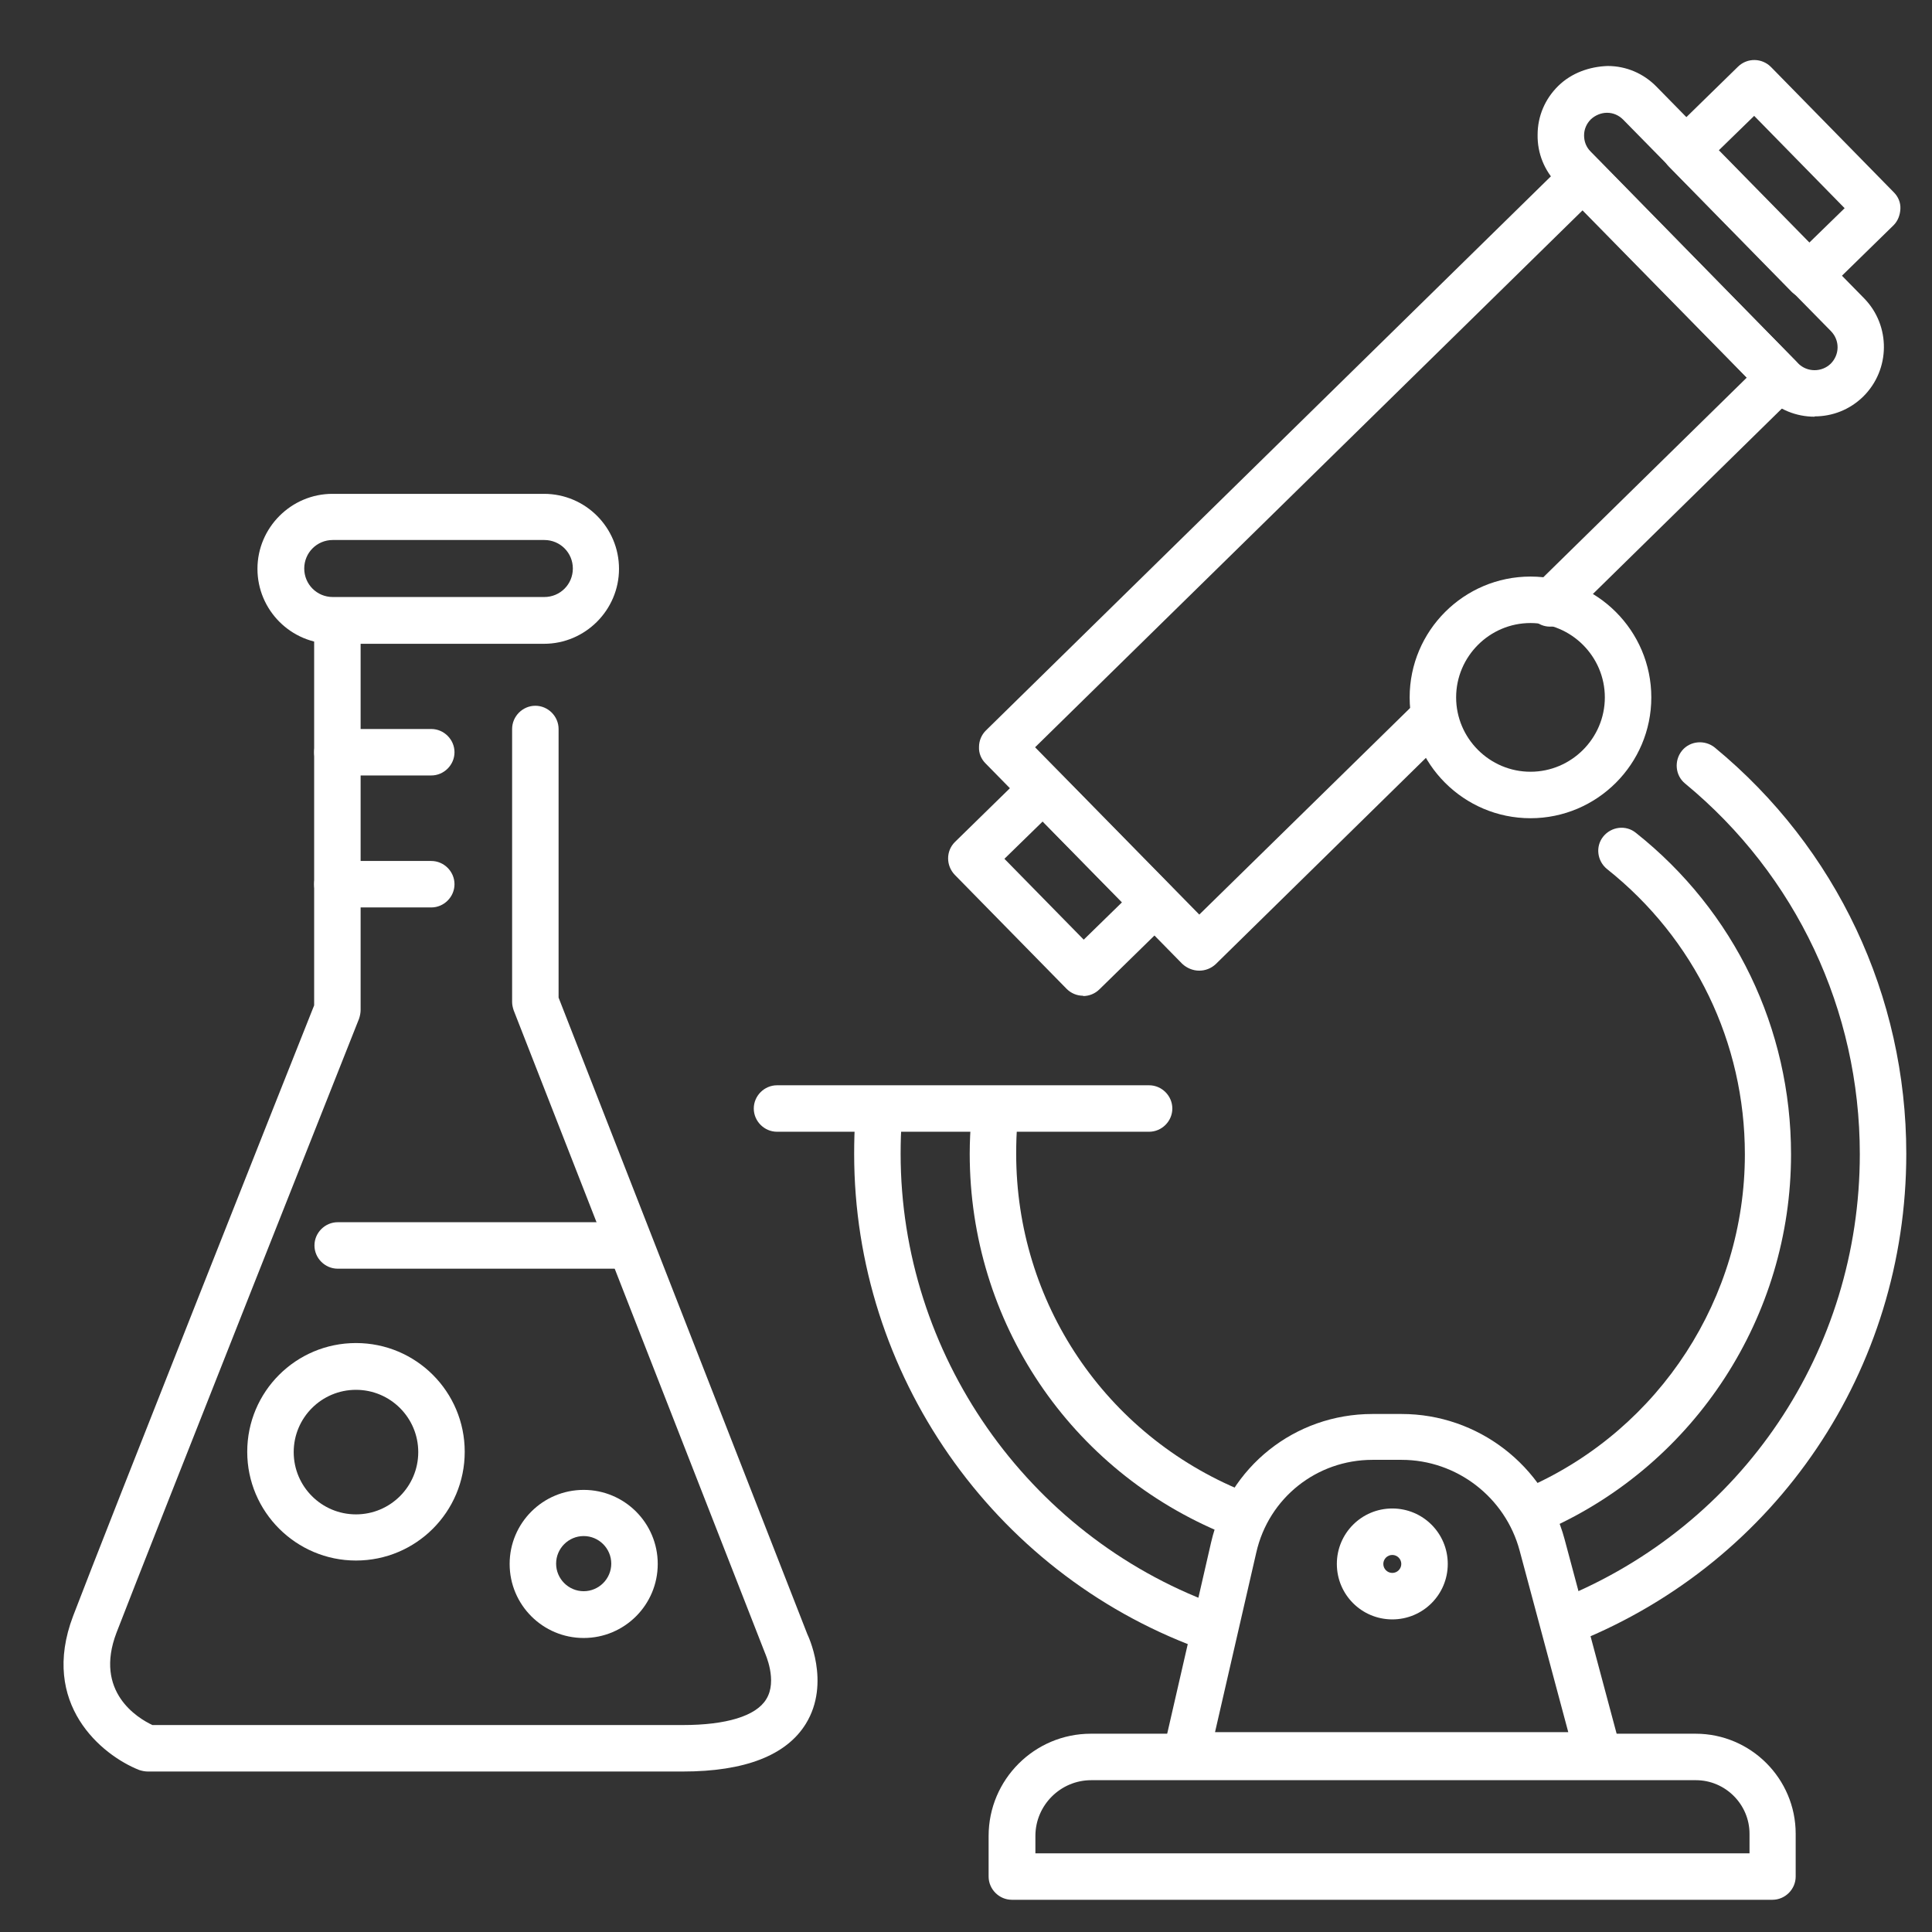 <svg xmlns="http://www.w3.org/2000/svg" id="Layer_1" data-name="Layer 1" viewBox="0 0 62.36 62.36"><rect x="0" y="0" width="62.36" height="62.36" fill="#333333" stroke="none"/><defs><style> .cls-1 { fill: #fff; stroke-width: 0px; } </style></defs><path class="cls-1" d="M22.04,57.18H4.77c-.09,0-.19-.02-.28-.05-1.21-.48-3.21-2.13-2.13-4.97,1.04-2.73,7.14-18.11,7.78-19.71v-12.11c0-.41.34-.75.75-.75s.75.34.75.75v12.26c0,.09-.02.19-.05.28-.07.17-6.73,16.97-7.83,19.82-.73,1.91.69,2.76,1.16,2.98h17.12c1.4,0,2.36-.29,2.69-.83.38-.6-.04-1.49-.04-1.5l-8.11-20.74c-.03-.09-.05-.18-.05-.27v-8.81c0-.41.34-.75.75-.75s.75.34.75.75v8.67l8.03,20.55s.77,1.56-.05,2.89c-.63,1.02-1.97,1.54-3.97,1.54Z"></path><path class="cls-1" d="M17.56,20.78h-6.83c-1.34,0-2.42-1.09-2.42-2.42s1.09-2.42,2.42-2.42h6.83c1.34,0,2.42,1.09,2.42,2.42s-1.09,2.42-2.42,2.42ZM10.74,17.43c-.51,0-.92.41-.92.92s.41.92.92.92h6.83c.51,0,.92-.41.92-.92s-.41-.92-.92-.92h-6.83Z"></path><path class="cls-1" d="M13.92,25.03h-3.03c-.41,0-.75-.34-.75-.75s.34-.75.75-.75h3.03c.41,0,.75.34.75.75s-.34.75-.75.75Z"></path><path class="cls-1" d="M13.92,29.29h-3.03c-.41,0-.75-.34-.75-.75s.34-.75.75-.75h3.03c.41,0,.75.34.75.75s-.34.75-.75.75Z"></path><path class="cls-1" d="M19.83,40.95h-8.93c-.41,0-.75-.34-.75-.75s.34-.75.75-.75h8.93c.41,0,.75.34.75.75s-.34.75-.75.75Z"></path><path class="cls-1" d="M11.49,50.37c-1.93,0-3.51-1.57-3.51-3.51s1.57-3.51,3.51-3.51,3.51,1.57,3.51,3.51-1.57,3.51-3.51,3.51ZM11.49,44.86c-1.11,0-2.01.9-2.01,2.01s.9,2.01,2.01,2.01,2.01-.9,2.01-2.01-.9-2.01-2.01-2.01Z"></path><path class="cls-1" d="M18.84,52.87c-1.32,0-2.39-1.07-2.39-2.39s1.07-2.39,2.39-2.39,2.39,1.07,2.39,2.39-1.07,2.39-2.39,2.39ZM18.84,49.58c-.49,0-.89.4-.89.89s.4.89.89.89.89-.4.89-.89-.4-.89-.89-.89Z"></path><path class="cls-1" d="M39.83,49.58c-.09,0-.19-.02-.28-.06-5.01-2.04-8.25-6.86-8.25-12.28,0-.39.02-.77.05-1.15.04-.41.39-.72.81-.68.41.04.72.4.68.81-.03.34-.04.68-.04,1.02,0,4.8,2.87,9.07,7.32,10.89.38.16.57.59.41.98-.12.29-.4.47-.69.47Z"></path><path class="cls-1" d="M49.66,49.42c-.29,0-.56-.17-.68-.44-.17-.38,0-.82.38-.99,4.23-1.89,6.96-6.11,6.96-10.73,0-3.61-1.62-6.96-4.45-9.21-.32-.26-.38-.73-.12-1.05.26-.32.73-.38,1.05-.12,3.19,2.53,5.01,6.32,5.01,10.38,0,5.22-3.08,9.97-7.84,12.1-.1.04-.2.07-.31.07Z"></path><path class="cls-1" d="M38.92,53.24c-.09,0-.17-.01-.26-.05-6.64-2.46-11.09-8.86-11.09-15.94,0-.41.01-.81.04-1.21.03-.41.4-.72.8-.7.41.03.72.39.7.8-.03.36-.04.73-.04,1.1,0,6.45,4.07,12.29,10.12,14.53.39.14.59.58.44.96-.11.3-.4.49-.7.49Z"></path><path class="cls-1" d="M50.65,53.06c-.3,0-.58-.18-.7-.47-.16-.38.03-.82.41-.98,5.88-2.38,9.67-8.02,9.67-14.36,0-4.64-2.05-9-5.64-11.96-.32-.26-.36-.74-.1-1.06.26-.32.74-.36,1.06-.1,3.93,3.24,6.18,8.02,6.18,13.11,0,6.95-4.16,13.14-10.61,15.75-.09.04-.19.05-.28.05Z"></path><path class="cls-1" d="M37.09,36.53h-12.01c-.41,0-.75-.34-.75-.75s.34-.75.75-.75h12.01c.41,0,.75.34.75.75s-.34.75-.75.75Z"></path><path class="cls-1" d="M51.6,57.41h-13.32c-.23,0-.44-.1-.59-.28s-.2-.41-.14-.63l1.54-6.71c.56-2.44,2.7-4.15,5.21-4.15h.94c2.46,0,4.62,1.66,5.26,4.04l1.82,6.8c.06.23.01.47-.13.65-.14.19-.36.29-.59.29ZM39.22,55.91h11.4l-1.57-5.86c-.46-1.72-2.03-2.93-3.81-2.93h-.94c-1.8,0-3.35,1.23-3.75,2.99l-1.33,5.79Z"></path><path class="cls-1" d="M57.22,61.32h-24.56c-.41,0-.75-.34-.75-.75v-1.31c0-1.82,1.48-3.3,3.3-3.3h19.52c1.78,0,3.23,1.45,3.23,3.23v1.38c0,.41-.34.75-.75.75ZM33.41,59.82h23.06v-.63c0-.95-.78-1.73-1.73-1.73h-19.52c-.99,0-1.8.81-1.8,1.8v.56Z"></path><path class="cls-1" d="M44.94,52.27c-.99,0-1.79-.8-1.79-1.79s.8-1.79,1.79-1.79,1.79.8,1.79,1.79-.8,1.79-1.79,1.79ZM44.94,50.19c-.16,0-.29.13-.29.29s.13.29.29.29.29-.13.29-.29-.13-.29-.29-.29Z"></path><path class="cls-1" d="M49.4,26.41c-2.15,0-3.9-1.75-3.9-3.9s1.75-3.9,3.9-3.9,3.9,1.75,3.9,3.9-1.75,3.9-3.9,3.9ZM49.4,20.11c-1.32,0-2.4,1.08-2.4,2.4s1.08,2.4,2.4,2.4,2.4-1.08,2.4-2.4-1.08-2.4-2.4-2.4Z"></path><g><path class="cls-1" d="M38.7,31.33c-.19,0-.39-.08-.54-.22l-6.35-6.47c-.14-.14-.22-.33-.21-.53,0-.2.08-.39.22-.53L50.57,5.19c.3-.29.77-.28,1.06.01l6.35,6.47c.29.3.29.77,0,1.06l-7.42,7.28c-.3.29-.77.29-1.06-.01s-.29-.77,0-1.06l6.88-6.75-5.3-5.4-17.67,17.33,5.3,5.4,6.96-6.82c.3-.29.77-.28,1.06.01.29.3.29.77,0,1.06l-7.49,7.35c-.15.14-.34.21-.53.21Z"></path><path class="cls-1" d="M58.38,9.65c-.19,0-.39-.08-.54-.22l-3.97-4.05c-.14-.14-.22-.33-.21-.53s.08-.39.22-.53l2.22-2.17c.3-.29.77-.28,1.06.01l3.97,4.05c.14.14.22.33.21.53s-.08.39-.22.53l-2.22,2.17c-.15.14-.34.21-.53.21ZM55.47,4.86l2.92,2.98,1.15-1.12-2.92-2.98-1.15,1.12Z"></path><path class="cls-1" d="M34.96,32.14s0,0,0,0c-.2,0-.39-.08-.53-.22l-3.61-3.68c-.29-.3-.29-.77,0-1.06l2.31-2.26c.14-.14.32-.19.53-.21.2,0,.39.08.53.22l3.61,3.68c.29.3.29.77,0,1.06l-2.31,2.26c-.14.14-.33.22-.53.22ZM32.42,27.72l2.56,2.61,1.24-1.21-2.56-2.61-1.24,1.21Z"></path><path class="cls-1" d="M58.57,13.45c-.58,0-1.16-.22-1.6-.67h0l-6.7-6.84c-.42-.43-.65-.99-.64-1.59,0-.6.24-1.16.67-1.58s1.01-.62,1.59-.64c.6,0,1.16.24,1.58.67l6.7,6.83c.86.88.85,2.3-.03,3.17-.44.43-1,.64-1.57.64ZM58.04,11.73c.29.29.76.29,1.05.01.29-.29.3-.75.01-1.05l-6.71-6.83c-.14-.14-.32-.22-.52-.22h0c-.19,0-.38.08-.52.21-.14.14-.22.32-.22.52,0,.2.07.38.21.52l6.7,6.84Z"></path></g></svg>